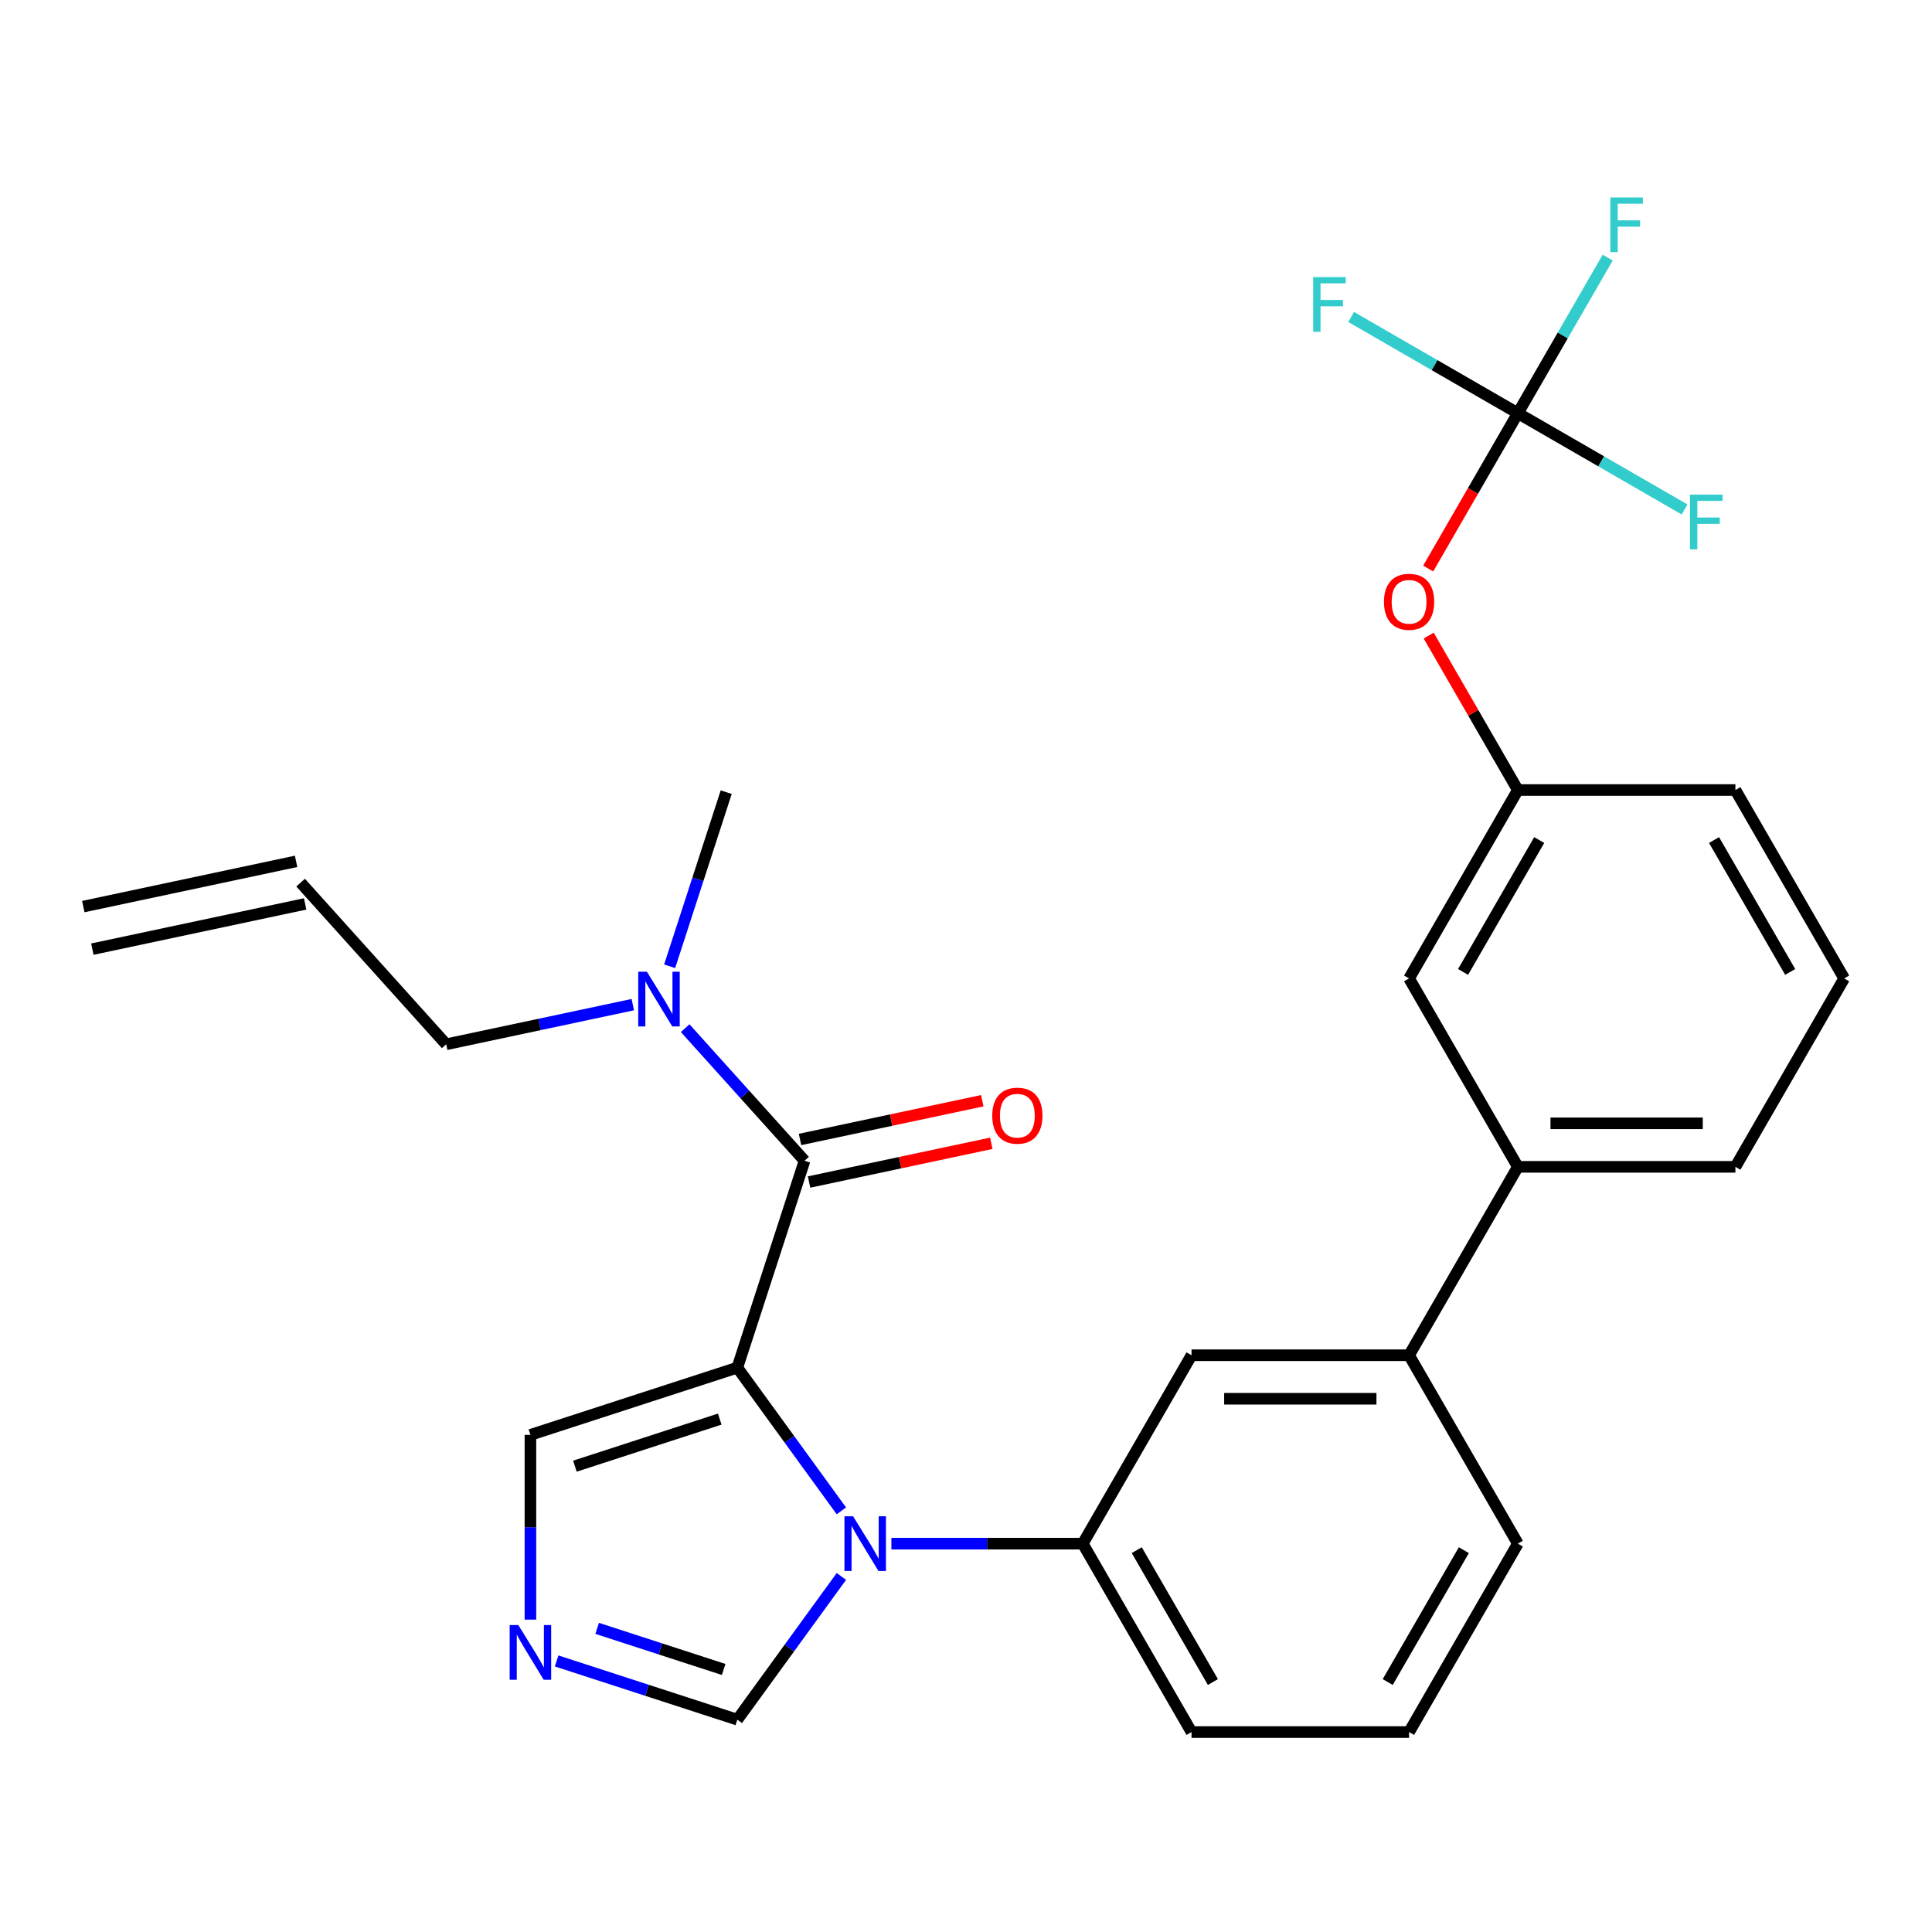 <?xml version='1.0' encoding='iso-8859-1'?>
<svg version='1.1' baseProfile='full'
              xmlns='http://www.w3.org/2000/svg'
                      xmlns:rdkit='http://www.rdkit.org/xml'
                      xmlns:xlink='http://www.w3.org/1999/xlink'
                  xml:space='preserve'
width='1000px' height='1000px' viewBox='0 0 1000 1000'>
<!-- END OF HEADER -->
<rect style='opacity:1.0;fill:#FFFFFF;stroke:none' width='1000' height='1000' x='0' y='0'> </rect>
<path class='bond-0' d='M 416.436,600.799 L 385.54,566.486' style='fill:none;fill-rule:evenodd;stroke:#000000;stroke-width:6px;stroke-linecap:butt;stroke-linejoin:miter;stroke-opacity:1' />
<path class='bond-0' d='M 385.54,566.486 L 354.644,532.172' style='fill:none;fill-rule:evenodd;stroke:#0000FF;stroke-width:6px;stroke-linecap:butt;stroke-linejoin:miter;stroke-opacity:1' />
<path class='bond-1' d='M 418.777,611.813 L 465.941,601.788' style='fill:none;fill-rule:evenodd;stroke:#000000;stroke-width:6px;stroke-linecap:butt;stroke-linejoin:miter;stroke-opacity:1' />
<path class='bond-1' d='M 465.941,601.788 L 513.105,591.763' style='fill:none;fill-rule:evenodd;stroke:#FF0000;stroke-width:6px;stroke-linecap:butt;stroke-linejoin:miter;stroke-opacity:1' />
<path class='bond-1' d='M 414.095,589.785 L 461.259,579.76' style='fill:none;fill-rule:evenodd;stroke:#000000;stroke-width:6px;stroke-linecap:butt;stroke-linejoin:miter;stroke-opacity:1' />
<path class='bond-1' d='M 461.259,579.76 L 508.423,569.735' style='fill:none;fill-rule:evenodd;stroke:#FF0000;stroke-width:6px;stroke-linecap:butt;stroke-linejoin:miter;stroke-opacity:1' />
<path class='bond-2' d='M 416.436,600.799 L 381.639,707.892' style='fill:none;fill-rule:evenodd;stroke:#000000;stroke-width:6px;stroke-linecap:butt;stroke-linejoin:miter;stroke-opacity:1' />
<path class='bond-3' d='M 346.604,500.143 L 361.245,455.084' style='fill:none;fill-rule:evenodd;stroke:#0000FF;stroke-width:6px;stroke-linecap:butt;stroke-linejoin:miter;stroke-opacity:1' />
<path class='bond-3' d='M 361.245,455.084 L 375.885,410.025' style='fill:none;fill-rule:evenodd;stroke:#000000;stroke-width:6px;stroke-linecap:butt;stroke-linejoin:miter;stroke-opacity:1' />
<path class='bond-4' d='M 327.534,519.999 L 279.239,530.264' style='fill:none;fill-rule:evenodd;stroke:#0000FF;stroke-width:6px;stroke-linecap:butt;stroke-linejoin:miter;stroke-opacity:1' />
<path class='bond-4' d='M 279.239,530.264 L 230.945,540.53' style='fill:none;fill-rule:evenodd;stroke:#000000;stroke-width:6px;stroke-linecap:butt;stroke-linejoin:miter;stroke-opacity:1' />
<path class='bond-5' d='M 785.639,798.991 L 729.337,896.509' style='fill:none;fill-rule:evenodd;stroke:#000000;stroke-width:6px;stroke-linecap:butt;stroke-linejoin:miter;stroke-opacity:1' />
<path class='bond-5' d='M 757.69,802.358 L 718.279,870.621' style='fill:none;fill-rule:evenodd;stroke:#000000;stroke-width:6px;stroke-linecap:butt;stroke-linejoin:miter;stroke-opacity:1' />
<path class='bond-6' d='M 785.639,798.991 L 729.337,701.473' style='fill:none;fill-rule:evenodd;stroke:#000000;stroke-width:6px;stroke-linecap:butt;stroke-linejoin:miter;stroke-opacity:1' />
<path class='bond-7' d='M 729.337,896.509 L 616.733,896.509' style='fill:none;fill-rule:evenodd;stroke:#000000;stroke-width:6px;stroke-linecap:butt;stroke-linejoin:miter;stroke-opacity:1' />
<path class='bond-8' d='M 616.733,896.509 L 560.43,798.991' style='fill:none;fill-rule:evenodd;stroke:#000000;stroke-width:6px;stroke-linecap:butt;stroke-linejoin:miter;stroke-opacity:1' />
<path class='bond-8' d='M 627.791,870.621 L 588.379,802.358' style='fill:none;fill-rule:evenodd;stroke:#000000;stroke-width:6px;stroke-linecap:butt;stroke-linejoin:miter;stroke-opacity:1' />
<path class='bond-9' d='M 560.43,798.991 L 616.733,701.473' style='fill:none;fill-rule:evenodd;stroke:#000000;stroke-width:6px;stroke-linecap:butt;stroke-linejoin:miter;stroke-opacity:1' />
<path class='bond-10' d='M 560.43,798.991 L 510.906,798.991' style='fill:none;fill-rule:evenodd;stroke:#000000;stroke-width:6px;stroke-linecap:butt;stroke-linejoin:miter;stroke-opacity:1' />
<path class='bond-10' d='M 510.906,798.991 L 461.381,798.991' style='fill:none;fill-rule:evenodd;stroke:#0000FF;stroke-width:6px;stroke-linecap:butt;stroke-linejoin:miter;stroke-opacity:1' />
<path class='bond-11' d='M 616.733,701.473 L 729.337,701.473' style='fill:none;fill-rule:evenodd;stroke:#000000;stroke-width:6px;stroke-linecap:butt;stroke-linejoin:miter;stroke-opacity:1' />
<path class='bond-11' d='M 633.623,723.994 L 712.446,723.994' style='fill:none;fill-rule:evenodd;stroke:#000000;stroke-width:6px;stroke-linecap:butt;stroke-linejoin:miter;stroke-opacity:1' />
<path class='bond-12' d='M 729.337,701.473 L 785.639,603.955' style='fill:none;fill-rule:evenodd;stroke:#000000;stroke-width:6px;stroke-linecap:butt;stroke-linejoin:miter;stroke-opacity:1' />
<path class='bond-13' d='M 785.639,603.955 L 898.243,603.955' style='fill:none;fill-rule:evenodd;stroke:#000000;stroke-width:6px;stroke-linecap:butt;stroke-linejoin:miter;stroke-opacity:1' />
<path class='bond-13' d='M 802.53,581.434 L 881.353,581.434' style='fill:none;fill-rule:evenodd;stroke:#000000;stroke-width:6px;stroke-linecap:butt;stroke-linejoin:miter;stroke-opacity:1' />
<path class='bond-14' d='M 785.639,603.955 L 729.337,506.436' style='fill:none;fill-rule:evenodd;stroke:#000000;stroke-width:6px;stroke-linecap:butt;stroke-linejoin:miter;stroke-opacity:1' />
<path class='bond-15' d='M 898.243,603.955 L 954.545,506.436' style='fill:none;fill-rule:evenodd;stroke:#000000;stroke-width:6px;stroke-linecap:butt;stroke-linejoin:miter;stroke-opacity:1' />
<path class='bond-16' d='M 954.545,506.436 L 898.243,408.918' style='fill:none;fill-rule:evenodd;stroke:#000000;stroke-width:6px;stroke-linecap:butt;stroke-linejoin:miter;stroke-opacity:1' />
<path class='bond-16' d='M 926.597,503.069 L 887.185,434.806' style='fill:none;fill-rule:evenodd;stroke:#000000;stroke-width:6px;stroke-linecap:butt;stroke-linejoin:miter;stroke-opacity:1' />
<path class='bond-17' d='M 898.243,408.918 L 785.639,408.918' style='fill:none;fill-rule:evenodd;stroke:#000000;stroke-width:6px;stroke-linecap:butt;stroke-linejoin:miter;stroke-opacity:1' />
<path class='bond-18' d='M 785.639,408.918 L 729.337,506.436' style='fill:none;fill-rule:evenodd;stroke:#000000;stroke-width:6px;stroke-linecap:butt;stroke-linejoin:miter;stroke-opacity:1' />
<path class='bond-18' d='M 796.697,434.806 L 757.286,503.069' style='fill:none;fill-rule:evenodd;stroke:#000000;stroke-width:6px;stroke-linecap:butt;stroke-linejoin:miter;stroke-opacity:1' />
<path class='bond-19' d='M 785.639,408.918 L 762.561,368.947' style='fill:none;fill-rule:evenodd;stroke:#000000;stroke-width:6px;stroke-linecap:butt;stroke-linejoin:miter;stroke-opacity:1' />
<path class='bond-19' d='M 762.561,368.947 L 739.484,328.975' style='fill:none;fill-rule:evenodd;stroke:#FF0000;stroke-width:6px;stroke-linecap:butt;stroke-linejoin:miter;stroke-opacity:1' />
<path class='bond-20' d='M 435.493,815.966 L 408.566,853.028' style='fill:none;fill-rule:evenodd;stroke:#0000FF;stroke-width:6px;stroke-linecap:butt;stroke-linejoin:miter;stroke-opacity:1' />
<path class='bond-20' d='M 408.566,853.028 L 381.639,890.09' style='fill:none;fill-rule:evenodd;stroke:#000000;stroke-width:6px;stroke-linecap:butt;stroke-linejoin:miter;stroke-opacity:1' />
<path class='bond-21' d='M 435.493,782.016 L 408.566,744.954' style='fill:none;fill-rule:evenodd;stroke:#0000FF;stroke-width:6px;stroke-linecap:butt;stroke-linejoin:miter;stroke-opacity:1' />
<path class='bond-21' d='M 408.566,744.954 L 381.639,707.892' style='fill:none;fill-rule:evenodd;stroke:#000000;stroke-width:6px;stroke-linecap:butt;stroke-linejoin:miter;stroke-opacity:1' />
<path class='bond-22' d='M 381.639,890.09 L 334.87,874.893' style='fill:none;fill-rule:evenodd;stroke:#000000;stroke-width:6px;stroke-linecap:butt;stroke-linejoin:miter;stroke-opacity:1' />
<path class='bond-22' d='M 334.87,874.893 L 288.101,859.697' style='fill:none;fill-rule:evenodd;stroke:#0000FF;stroke-width:6px;stroke-linecap:butt;stroke-linejoin:miter;stroke-opacity:1' />
<path class='bond-22' d='M 374.568,864.112 L 341.829,853.475' style='fill:none;fill-rule:evenodd;stroke:#000000;stroke-width:6px;stroke-linecap:butt;stroke-linejoin:miter;stroke-opacity:1' />
<path class='bond-22' d='M 341.829,853.475 L 309.091,842.838' style='fill:none;fill-rule:evenodd;stroke:#0000FF;stroke-width:6px;stroke-linecap:butt;stroke-linejoin:miter;stroke-opacity:1' />
<path class='bond-23' d='M 274.546,838.318 L 274.546,790.503' style='fill:none;fill-rule:evenodd;stroke:#0000FF;stroke-width:6px;stroke-linecap:butt;stroke-linejoin:miter;stroke-opacity:1' />
<path class='bond-23' d='M 274.546,790.503 L 274.546,742.689' style='fill:none;fill-rule:evenodd;stroke:#000000;stroke-width:6px;stroke-linecap:butt;stroke-linejoin:miter;stroke-opacity:1' />
<path class='bond-24' d='M 274.546,742.689 L 381.639,707.892' style='fill:none;fill-rule:evenodd;stroke:#000000;stroke-width:6px;stroke-linecap:butt;stroke-linejoin:miter;stroke-opacity:1' />
<path class='bond-24' d='M 297.569,758.888 L 372.534,734.53' style='fill:none;fill-rule:evenodd;stroke:#000000;stroke-width:6px;stroke-linecap:butt;stroke-linejoin:miter;stroke-opacity:1' />
<path class='bond-25' d='M 739.23,294.265 L 762.434,254.073' style='fill:none;fill-rule:evenodd;stroke:#FF0000;stroke-width:6px;stroke-linecap:butt;stroke-linejoin:miter;stroke-opacity:1' />
<path class='bond-25' d='M 762.434,254.073 L 785.639,213.882' style='fill:none;fill-rule:evenodd;stroke:#000000;stroke-width:6px;stroke-linecap:butt;stroke-linejoin:miter;stroke-opacity:1' />
<path class='bond-26' d='M 785.639,213.882 L 808.89,173.61' style='fill:none;fill-rule:evenodd;stroke:#000000;stroke-width:6px;stroke-linecap:butt;stroke-linejoin:miter;stroke-opacity:1' />
<path class='bond-26' d='M 808.89,173.61 L 832.141,133.339' style='fill:none;fill-rule:evenodd;stroke:#33CCCC;stroke-width:6px;stroke-linecap:butt;stroke-linejoin:miter;stroke-opacity:1' />
<path class='bond-27' d='M 785.639,213.882 L 742.498,188.974' style='fill:none;fill-rule:evenodd;stroke:#000000;stroke-width:6px;stroke-linecap:butt;stroke-linejoin:miter;stroke-opacity:1' />
<path class='bond-27' d='M 742.498,188.974 L 699.356,164.066' style='fill:none;fill-rule:evenodd;stroke:#33CCCC;stroke-width:6px;stroke-linecap:butt;stroke-linejoin:miter;stroke-opacity:1' />
<path class='bond-28' d='M 785.639,213.882 L 828.781,238.79' style='fill:none;fill-rule:evenodd;stroke:#000000;stroke-width:6px;stroke-linecap:butt;stroke-linejoin:miter;stroke-opacity:1' />
<path class='bond-28' d='M 828.781,238.79 L 871.922,263.697' style='fill:none;fill-rule:evenodd;stroke:#33CCCC;stroke-width:6px;stroke-linecap:butt;stroke-linejoin:miter;stroke-opacity:1' />
<path class='bond-29' d='M 230.945,540.53 L 155.598,456.848' style='fill:none;fill-rule:evenodd;stroke:#000000;stroke-width:6px;stroke-linecap:butt;stroke-linejoin:miter;stroke-opacity:1' />
<path class='bond-30' d='M 153.257,445.834 L 43.113,469.246' style='fill:none;fill-rule:evenodd;stroke:#000000;stroke-width:6px;stroke-linecap:butt;stroke-linejoin:miter;stroke-opacity:1' />
<path class='bond-30' d='M 157.939,467.863 L 47.796,491.274' style='fill:none;fill-rule:evenodd;stroke:#000000;stroke-width:6px;stroke-linecap:butt;stroke-linejoin:miter;stroke-opacity:1' />
<path  class='atom-1' d='M 334.829 502.958
L 344.109 517.958
Q 345.029 519.438, 346.509 522.118
Q 347.989 524.798, 348.069 524.958
L 348.069 502.958
L 351.829 502.958
L 351.829 531.278
L 347.949 531.278
L 337.989 514.878
Q 336.829 512.958, 335.589 510.758
Q 334.389 508.558, 334.029 507.878
L 334.029 531.278
L 330.349 531.278
L 330.349 502.958
L 334.829 502.958
' fill='#0000FF'/>
<path  class='atom-2' d='M 513.579 577.467
Q 513.579 570.667, 516.939 566.867
Q 520.299 563.067, 526.579 563.067
Q 532.859 563.067, 536.219 566.867
Q 539.579 570.667, 539.579 577.467
Q 539.579 584.347, 536.179 588.267
Q 532.779 592.147, 526.579 592.147
Q 520.339 592.147, 516.939 588.267
Q 513.579 584.387, 513.579 577.467
M 526.579 588.947
Q 530.899 588.947, 533.219 586.067
Q 535.579 583.147, 535.579 577.467
Q 535.579 571.907, 533.219 569.107
Q 530.899 566.267, 526.579 566.267
Q 522.259 566.267, 519.899 569.067
Q 517.579 571.867, 517.579 577.467
Q 517.579 583.187, 519.899 586.067
Q 522.259 588.947, 526.579 588.947
' fill='#FF0000'/>
<path  class='atom-15' d='M 441.566 784.831
L 450.846 799.831
Q 451.766 801.311, 453.246 803.991
Q 454.726 806.671, 454.806 806.831
L 454.806 784.831
L 458.566 784.831
L 458.566 813.151
L 454.686 813.151
L 444.726 796.751
Q 443.566 794.831, 442.326 792.631
Q 441.126 790.431, 440.766 789.751
L 440.766 813.151
L 437.086 813.151
L 437.086 784.831
L 441.566 784.831
' fill='#0000FF'/>
<path  class='atom-17' d='M 268.286 841.133
L 277.566 856.133
Q 278.486 857.613, 279.966 860.293
Q 281.446 862.973, 281.526 863.133
L 281.526 841.133
L 285.286 841.133
L 285.286 869.453
L 281.406 869.453
L 271.446 853.053
Q 270.286 851.133, 269.046 848.933
Q 267.846 846.733, 267.486 846.053
L 267.486 869.453
L 263.806 869.453
L 263.806 841.133
L 268.286 841.133
' fill='#0000FF'/>
<path  class='atom-20' d='M 716.337 311.48
Q 716.337 304.68, 719.697 300.88
Q 723.057 297.08, 729.337 297.08
Q 735.617 297.08, 738.977 300.88
Q 742.337 304.68, 742.337 311.48
Q 742.337 318.36, 738.937 322.28
Q 735.537 326.16, 729.337 326.16
Q 723.097 326.16, 719.697 322.28
Q 716.337 318.4, 716.337 311.48
M 729.337 322.96
Q 733.657 322.96, 735.977 320.08
Q 738.337 317.16, 738.337 311.48
Q 738.337 305.92, 735.977 303.12
Q 733.657 300.28, 729.337 300.28
Q 725.017 300.28, 722.657 303.08
Q 720.337 305.88, 720.337 311.48
Q 720.337 317.2, 722.657 320.08
Q 725.017 322.96, 729.337 322.96
' fill='#FF0000'/>
<path  class='atom-22' d='M 833.521 102.204
L 850.361 102.204
L 850.361 105.444
L 837.321 105.444
L 837.321 114.044
L 848.921 114.044
L 848.921 117.324
L 837.321 117.324
L 837.321 130.524
L 833.521 130.524
L 833.521 102.204
' fill='#33CCCC'/>
<path  class='atom-23' d='M 679.701 143.42
L 696.541 143.42
L 696.541 146.66
L 683.501 146.66
L 683.501 155.26
L 695.101 155.26
L 695.101 158.54
L 683.501 158.54
L 683.501 171.74
L 679.701 171.74
L 679.701 143.42
' fill='#33CCCC'/>
<path  class='atom-24' d='M 874.737 256.024
L 891.577 256.024
L 891.577 259.264
L 878.537 259.264
L 878.537 267.864
L 890.137 267.864
L 890.137 271.144
L 878.537 271.144
L 878.537 284.344
L 874.737 284.344
L 874.737 256.024
' fill='#33CCCC'/>
</svg>
